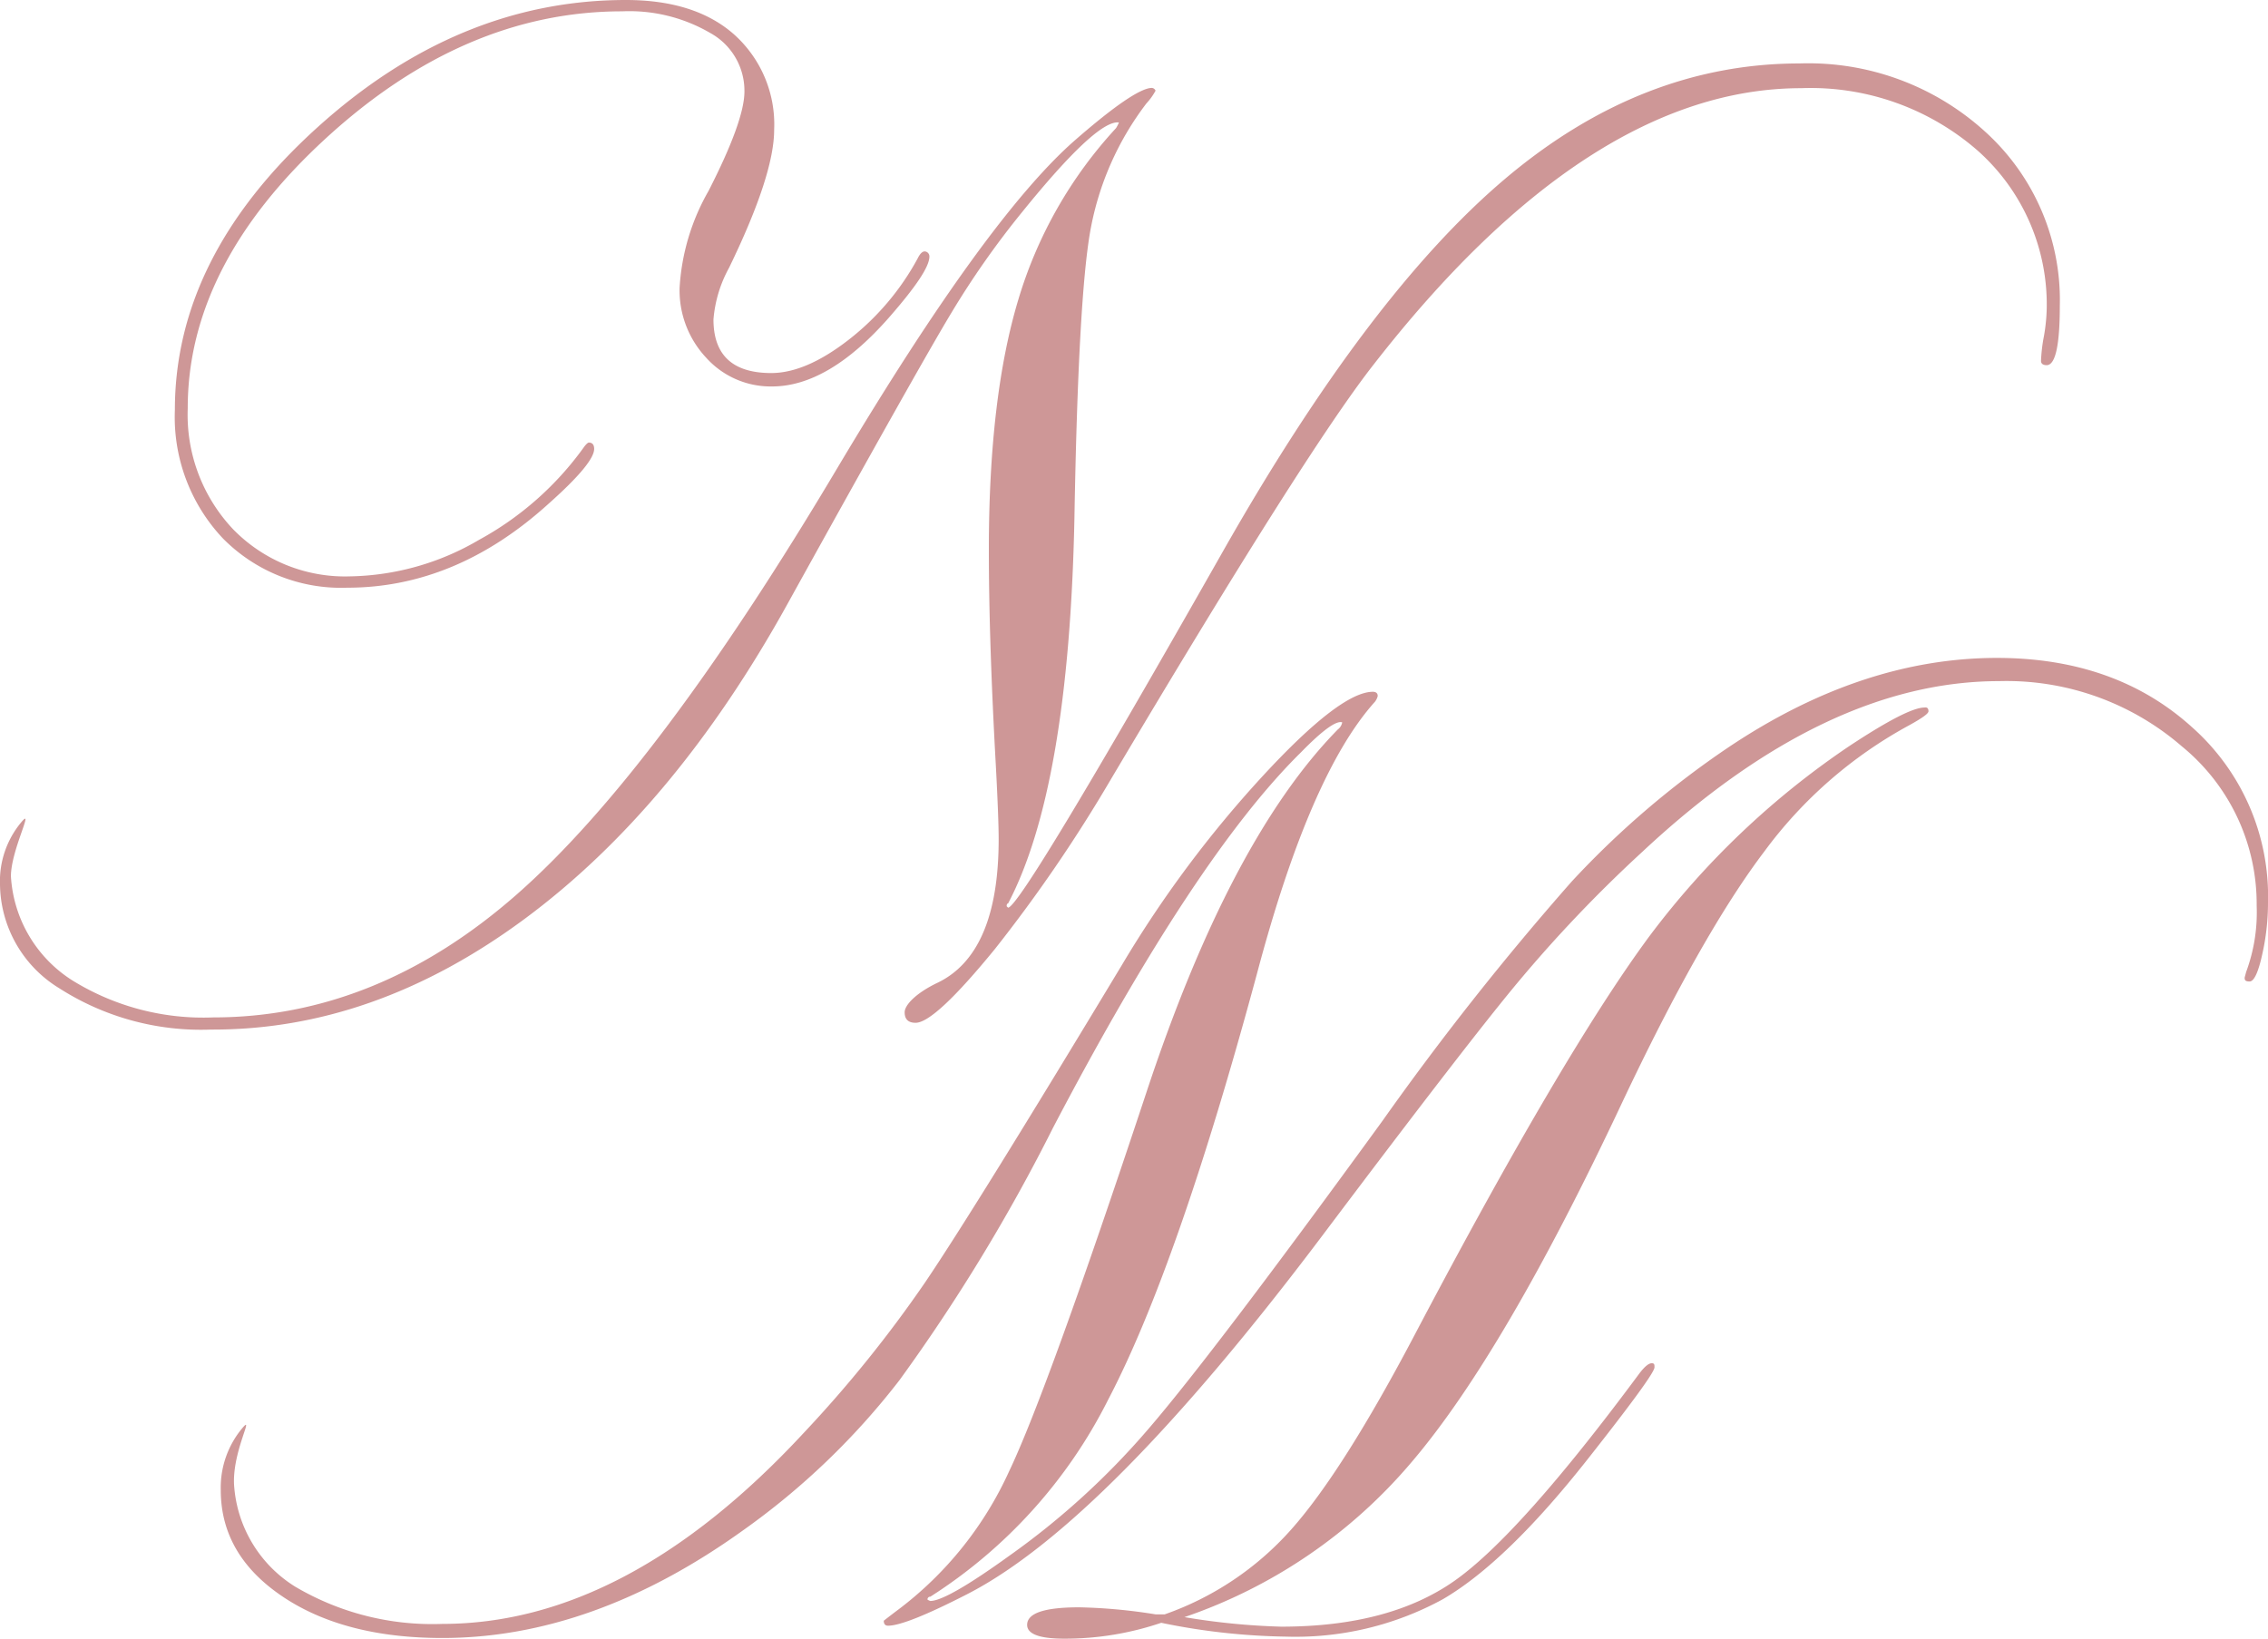<svg xmlns="http://www.w3.org/2000/svg" viewBox="0 0 164.06 118.61"><defs><style>.cls-1{fill:#ce9797;}</style></defs><g id="Layer_2" data-name="Layer 2"><g id="Layer_1-2" data-name="Layer 1"><path class="cls-1" d="M149,22.13c0,2.86-.32,4.29-.95,4.29-.27,0-.41-.11-.41-.31a11.82,11.82,0,0,1,.21-1.78,13.18,13.18,0,0,0,.2-1.89,14.88,14.88,0,0,0-5-11.55A18.37,18.37,0,0,0,130.3,6.38q-15.38,0-30.94,20-4.89,6.23-19,30a107.15,107.15,0,0,1-8.39,12.28Q67.61,74,66.23,74c-.52,0-.79-.25-.79-.76s.77-1.35,2.3-2.1q4.5-2.09,4.5-10.42c0-1-.07-2.81-.2-5.26q-.51-9.09-.51-15.68,0-11,2.12-18.06A31.57,31.57,0,0,1,80.73,9.27a2.57,2.57,0,0,0,.21-.41q-1.59-.21-7,6.48a62.62,62.62,0,0,0-5.13,7.31q-2.28,3.77-11.82,21Q48.82,58.44,37.94,66.49t-22.67,8a19,19,0,0,1-11-3A8.92,8.92,0,0,1,0,64,6.65,6.65,0,0,1,1.53,59.5c1-1.21-.74,2-.74,3.9a9.58,9.58,0,0,0,4.44,7.53,18,18,0,0,0,10.2,2.68q11.85,0,22-8.94T60.65,33.73Q71.33,15.81,77.71,10.19c2.93-2.56,4.81-3.83,5.62-3.83a.33.33,0,0,1,.26.2,4.51,4.51,0,0,1-.66.92,21.43,21.43,0,0,0-4.06,9.22Q78,21.58,77.72,37.52,77.32,57,72.92,65.37c-.07,0-.1.06-.1.2l.1.1q.92,0,15.46-25.63Q99,21.29,108.87,12.94t21.31-8.35a19,19,0,0,1,13.49,5A16.42,16.42,0,0,1,149,22.13ZM67.23,18.56c0,.75-1,2.21-2.91,4.4q-4.39,5-8.47,5a6.27,6.27,0,0,1-4.75-2.06,7.13,7.13,0,0,1-1.94-5.08,15.94,15.94,0,0,1,2.09-7c1.74-3.4,2.6-5.8,2.6-7.2A4.77,4.77,0,0,0,51.4,2.4,11.62,11.62,0,0,0,45,.82Q33.59.82,23.58,10t-10,19.55a12.06,12.06,0,0,0,3.29,8.75,11.3,11.3,0,0,0,8.46,3.4,19,19,0,0,0,9.32-2.64,22.71,22.71,0,0,0,7.64-6.78c.14-.17.24-.26.31-.26.25,0,.38.16.38.46,0,.68-1.09,2-3.27,3.94Q33,42.52,25.12,42.52a12,12,0,0,1-9-3.57,12.79,12.79,0,0,1-3.47-9.29q0-11.08,10.23-20.37T45.28,0c3.33,0,5.95.83,7.83,2.5A8.73,8.73,0,0,1,56,9.39q0,3.27-3.27,10a9.29,9.29,0,0,0-1.12,3.72q0,3.88,4.18,3.88,2.5,0,5.59-2.4a18.75,18.75,0,0,0,5-5.89q.25-.51.51-.51A.36.36,0,0,1,67.23,18.56Z"/><path class="cls-1" d="M164.06,65.3a16.9,16.9,0,0,1-.44,3.85c-.28,1.24-.58,1.86-.89,1.86s-.36-.09-.36-.28l.11-.41a12.42,12.42,0,0,0,.76-4.8A14.72,14.72,0,0,0,157.83,54a19.37,19.37,0,0,0-13.22-4.72q-12.6,0-25.82,12.36a99,99,0,0,0-9,9.44q-3.63,4.35-14.19,18.39Q80,110.17,70,115.32q-4.48,2.3-5.76,2.3c-.21,0-.31-.12-.31-.36,0,0,.39-.31,1.07-.82a26,26,0,0,0,8-10q2.75-5.76,9.9-27.32,6.07-18.39,13.88-26.35a.8.8,0,0,0,.31-.51c-.44-.14-1.45.6-3,2.19Q86.43,62,76.17,81.6a131.39,131.39,0,0,1-11.1,18.25,53,53,0,0,1-11.36,10.9Q42.88,118.51,32,118.51q-7.1,0-11.56-3t-4.47-7.68a6.7,6.7,0,0,1,1.53-4.47c1-1.2-.81,1.81-.55,4.3a9.38,9.38,0,0,0,4.41,7.14A19.49,19.49,0,0,0,32,117.49q13.34,0,26.16-13.84a90.71,90.71,0,0,0,8.74-10.84q3.59-5.3,14.26-23A82.08,82.08,0,0,1,91.31,56.18q5.64-6.12,8-6.13c.23,0,.35.11.35.31a1.11,1.11,0,0,1-.2.41Q94.76,56,90.93,70.43q-5.72,21.19-10.77,30.84A36.15,36.15,0,0,1,67.3,115.52c-.14,0-.21.1-.21.21a.68.68,0,0,0,.21.1c.78,0,2.69-1.09,5.71-3.27a55.42,55.42,0,0,0,10.16-9.29Q87.82,97.85,100,81.1a207.43,207.43,0,0,1,13.7-17.33A64.93,64.93,0,0,1,125,54.09q9.65-6.48,19.44-6.49,8.58,0,14.11,5A16.35,16.35,0,0,1,164.06,65.3ZM139.5,51.46c0,.17-.45.49-1.37,1a31.9,31.9,0,0,0-10.5,9.14q-4.55,6-10.36,18.32-8.47,18-15.13,25.83A37.31,37.31,0,0,1,85.68,117a50.07,50.07,0,0,0,7,.69q7.86,0,12.58-3.35t13.35-15c.37-.48.66-.71.87-.71s.2.13.2.3q0,.51-4.8,6.6Q109,113,104.38,115.7A22.23,22.23,0,0,1,93,118.41a47.55,47.55,0,0,1-9-1,21.72,21.72,0,0,1-7,1.15q-2.7,0-2.7-1c0-.85,1.26-1.27,3.77-1.27a39.22,39.22,0,0,1,5.52.51h.66a21.93,21.93,0,0,0,9.16-6.15q3.75-4.22,9-14.22,10.68-20.27,16.9-28.69A59.75,59.75,0,0,1,133.74,54q4.23-2.8,5.46-2.81C139.4,51.15,139.5,51.25,139.5,51.46Z"/></g></g></svg>